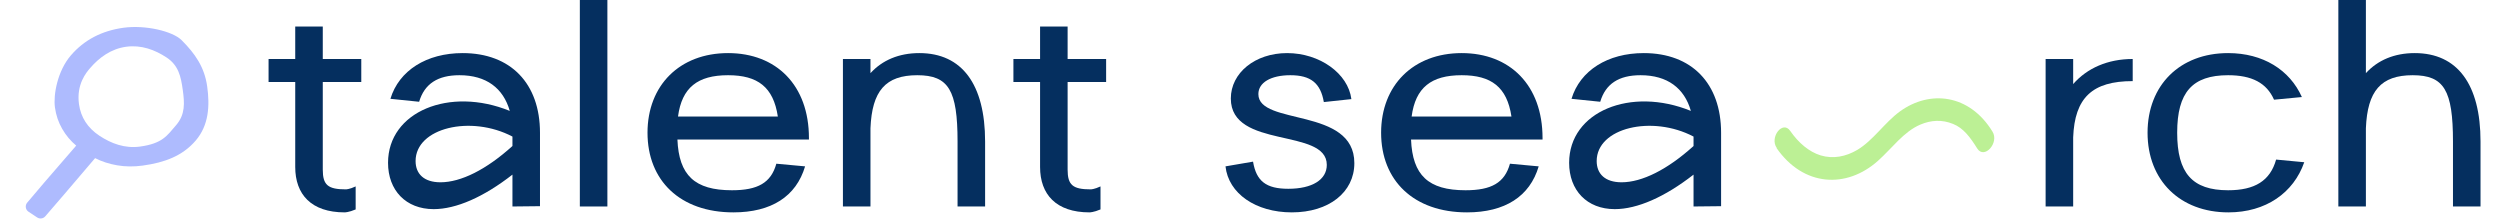 <svg width="404" height="36" viewBox="0 0 404 36" fill="none" xmlns="http://www.w3.org/2000/svg">
<path d="M287.102 23.939C291.44 30.17 298.39 30.531 303.483 25.986C305.771 23.939 307.627 21.29 310.303 20.146C312.052 19.394 313.843 19.303 315.613 20.026C317.275 20.688 318.371 22.151 319.515 23.987C320.659 25.823 323.123 23.066 321.979 21.26C318.267 15.209 311.879 14.487 307.023 18.009C304.584 19.785 302.685 22.705 300.16 24.21C298.282 25.324 296.232 25.715 294.224 25.113C292.347 24.541 290.649 23.1 289.29 21.143C288.081 19.397 285.915 22.193 287.124 23.909L287.102 23.939Z" fill="#BCF095"/>
<path d="M377.877 0H382.328V11.821C384.243 9.724 386.924 8.58 390.226 8.58C397.119 8.58 400.853 13.633 400.853 22.88V33.367H396.401V22.88C396.401 14.586 394.965 12.155 389.891 12.155C384.77 12.155 382.568 14.681 382.328 20.735V33.367H377.877V0Z" fill="#052F5F"/>
<path d="M360.112 34.32C352.31 34.32 347.045 29.172 347.045 21.45C347.045 13.776 352.262 8.58 360.064 8.58C365.713 8.58 370.021 11.297 371.983 15.682L367.484 16.111C366.287 13.394 363.894 12.155 360.064 12.155C354.273 12.155 351.832 14.92 351.832 21.45C351.832 27.98 354.273 30.745 360.064 30.745C364.372 30.745 366.861 29.22 367.819 25.788L372.366 26.217C370.643 31.174 366.143 34.32 360.112 34.32Z" fill="#052F5F"/>
<path d="M335.024 33.367H330.572V9.533H335.024V13.585C337.274 11.011 340.624 9.533 344.645 9.533V13.108C338.135 13.108 335.263 15.777 335.024 22.212V33.367Z" fill="#052F5F"/>
<path d="M273.676 28.219C269.033 31.841 264.581 33.796 260.944 33.796C256.444 33.796 253.572 30.745 253.572 26.312C253.572 18.018 263.528 13.966 273.245 17.923C272.192 14.252 269.464 12.155 265.108 12.155C261.614 12.155 259.46 13.537 258.598 16.445L253.955 15.968C255.343 11.392 259.795 8.58 265.635 8.58C273.389 8.58 278.128 13.49 278.128 21.45V33.319L273.676 33.367V28.219ZM273.676 22.07C266.975 18.542 258.024 20.64 258.024 26.026C258.024 28.123 259.412 29.458 262.045 29.458C265.347 29.458 269.464 27.408 273.676 23.595V22.07Z" fill="#052F5F"/>
<path d="M223.188 21.45C223.188 13.776 228.406 8.58 236.208 8.58C244.01 8.58 249.275 13.776 249.275 22.308V22.546H228.023C228.262 28.314 230.799 30.745 236.83 30.745C240.995 30.745 243.149 29.553 244.01 26.455L248.653 26.884C247.217 31.746 243.196 34.32 237.07 34.32C228.454 34.32 223.188 29.172 223.188 21.45ZM228.119 18.828H244.25C243.532 14.062 240.995 12.155 236.208 12.155C231.278 12.155 228.741 14.157 228.119 18.828Z" fill="#052F5F"/>
<path d="M198.04 26.884L202.492 26.121C203.018 29.267 204.598 30.507 208.188 30.507C212.065 30.507 214.41 29.029 214.41 26.646C214.41 20.592 198.902 24.167 198.902 15.921C198.902 11.774 202.827 8.58 207.996 8.58C213.261 8.58 217.857 11.869 218.383 16.016L213.932 16.493C213.405 13.442 211.825 12.155 208.523 12.155C205.364 12.155 203.353 13.347 203.353 15.206C203.353 20.354 218.862 17.255 218.862 26.36C218.862 31.079 214.745 34.32 208.762 34.32C202.922 34.32 198.519 31.269 198.04 26.884Z" fill="#052F5F"/>
<path d="M6.005 35.139C6.423 35.416 6.981 35.341 7.31 34.963C7.911 34.268 8.96 33.055 10.326 31.464C12.304 29.161 15.369 25.553 15.369 25.553C16.436 26.104 17.628 26.492 18.947 26.717C20.266 26.942 21.637 26.956 23.062 26.758C26.591 26.269 29.475 25.218 31.618 22.724C33.76 20.228 33.915 17.074 33.481 13.963C33.047 10.85 31.531 8.672 29.35 6.492C27.897 5.039 23.479 3.997 19.951 4.485C16.422 4.974 13.586 6.466 11.443 8.961C9.3 11.456 8.591 15.308 8.879 17.371C9.055 18.627 9.447 19.781 10.056 20.832C10.664 21.883 11.417 22.782 12.314 23.532C12.314 23.532 9.646 26.594 7.226 29.411C6.027 30.807 5.023 31.997 4.394 32.748C4.012 33.203 4.114 33.888 4.61 34.216L6.005 35.139ZM22.633 23.686C20.204 24.023 17.986 23.204 16.076 21.94C14.166 20.676 13.062 18.973 12.764 16.832C12.314 13.609 13.987 11.674 14.552 11.017C16.043 9.282 17.953 7.891 20.38 7.556C22.808 7.22 25.027 8.039 26.937 9.303C28.846 10.567 29.235 12.369 29.532 14.51C29.831 16.651 29.951 18.491 28.46 20.226C26.969 21.961 26.234 23.187 22.633 23.686Z" fill="#AEBBFE"/>
<path d="M163.768 13.251V9.533H168.076V4.29H172.527V9.533H178.75V13.251H172.527V27.408C172.527 29.887 173.341 30.602 176.261 30.602C176.261 30.602 176.835 30.602 177.84 30.125V33.843C176.739 34.32 176.069 34.32 176.069 34.32C170.66 34.32 168.076 31.412 168.076 26.979V13.251H163.768Z" fill="#052F5F"/>
<path d="M136.217 9.533H140.668V11.821C142.583 9.724 145.263 8.58 148.566 8.58C155.459 8.58 159.193 13.633 159.193 22.88V33.367H154.741V22.88C154.741 14.586 153.305 12.155 148.231 12.155C143.11 12.155 140.908 14.681 140.668 20.735V33.367H136.217V9.533Z" fill="#052F5F"/>
<path d="M104.637 21.45C104.637 13.776 109.854 8.58 117.656 8.58C125.458 8.58 130.724 13.776 130.724 22.308V22.546H109.471C109.711 28.314 112.247 30.745 118.279 30.745C122.443 30.745 124.597 29.553 125.458 26.455L130.101 26.884C128.665 31.746 124.645 34.32 118.518 34.32C109.902 34.32 104.637 29.172 104.637 21.45ZM109.567 18.828H125.698C124.98 14.062 122.443 12.155 117.656 12.155C112.726 12.155 110.189 14.157 109.567 18.828Z" fill="#052F5F"/>
<path d="M93.702 33.367V0H98.154V33.367H93.702Z" fill="#052F5F"/>
<path d="M82.811 28.219C78.168 31.841 73.716 33.796 70.078 33.796C65.579 33.796 62.707 30.745 62.707 26.312C62.707 18.018 72.663 13.966 82.38 17.923C81.327 14.252 78.599 12.155 74.243 12.155C70.749 12.155 68.595 13.537 67.733 16.445L63.09 15.968C64.478 11.392 68.93 8.58 74.769 8.58C82.524 8.58 87.262 13.49 87.262 21.45V33.319L82.811 33.367V28.219ZM82.811 22.07C76.109 18.542 67.159 20.64 67.159 26.026C67.159 28.123 68.547 29.458 71.179 29.458C74.482 29.458 78.599 27.408 82.811 23.595V22.07Z" fill="#052F5F"/>
<path d="M43.401 13.251V9.533H47.709V4.29H52.161V9.533H58.383V13.251H52.161V27.408C52.161 29.887 52.975 30.602 55.894 30.602C55.894 30.602 56.469 30.602 57.474 30.125V33.843C56.373 34.32 55.703 34.32 55.703 34.32C50.294 34.32 47.709 31.412 47.709 26.979V13.251H43.401Z" fill="#052F5F"/>
</svg>
